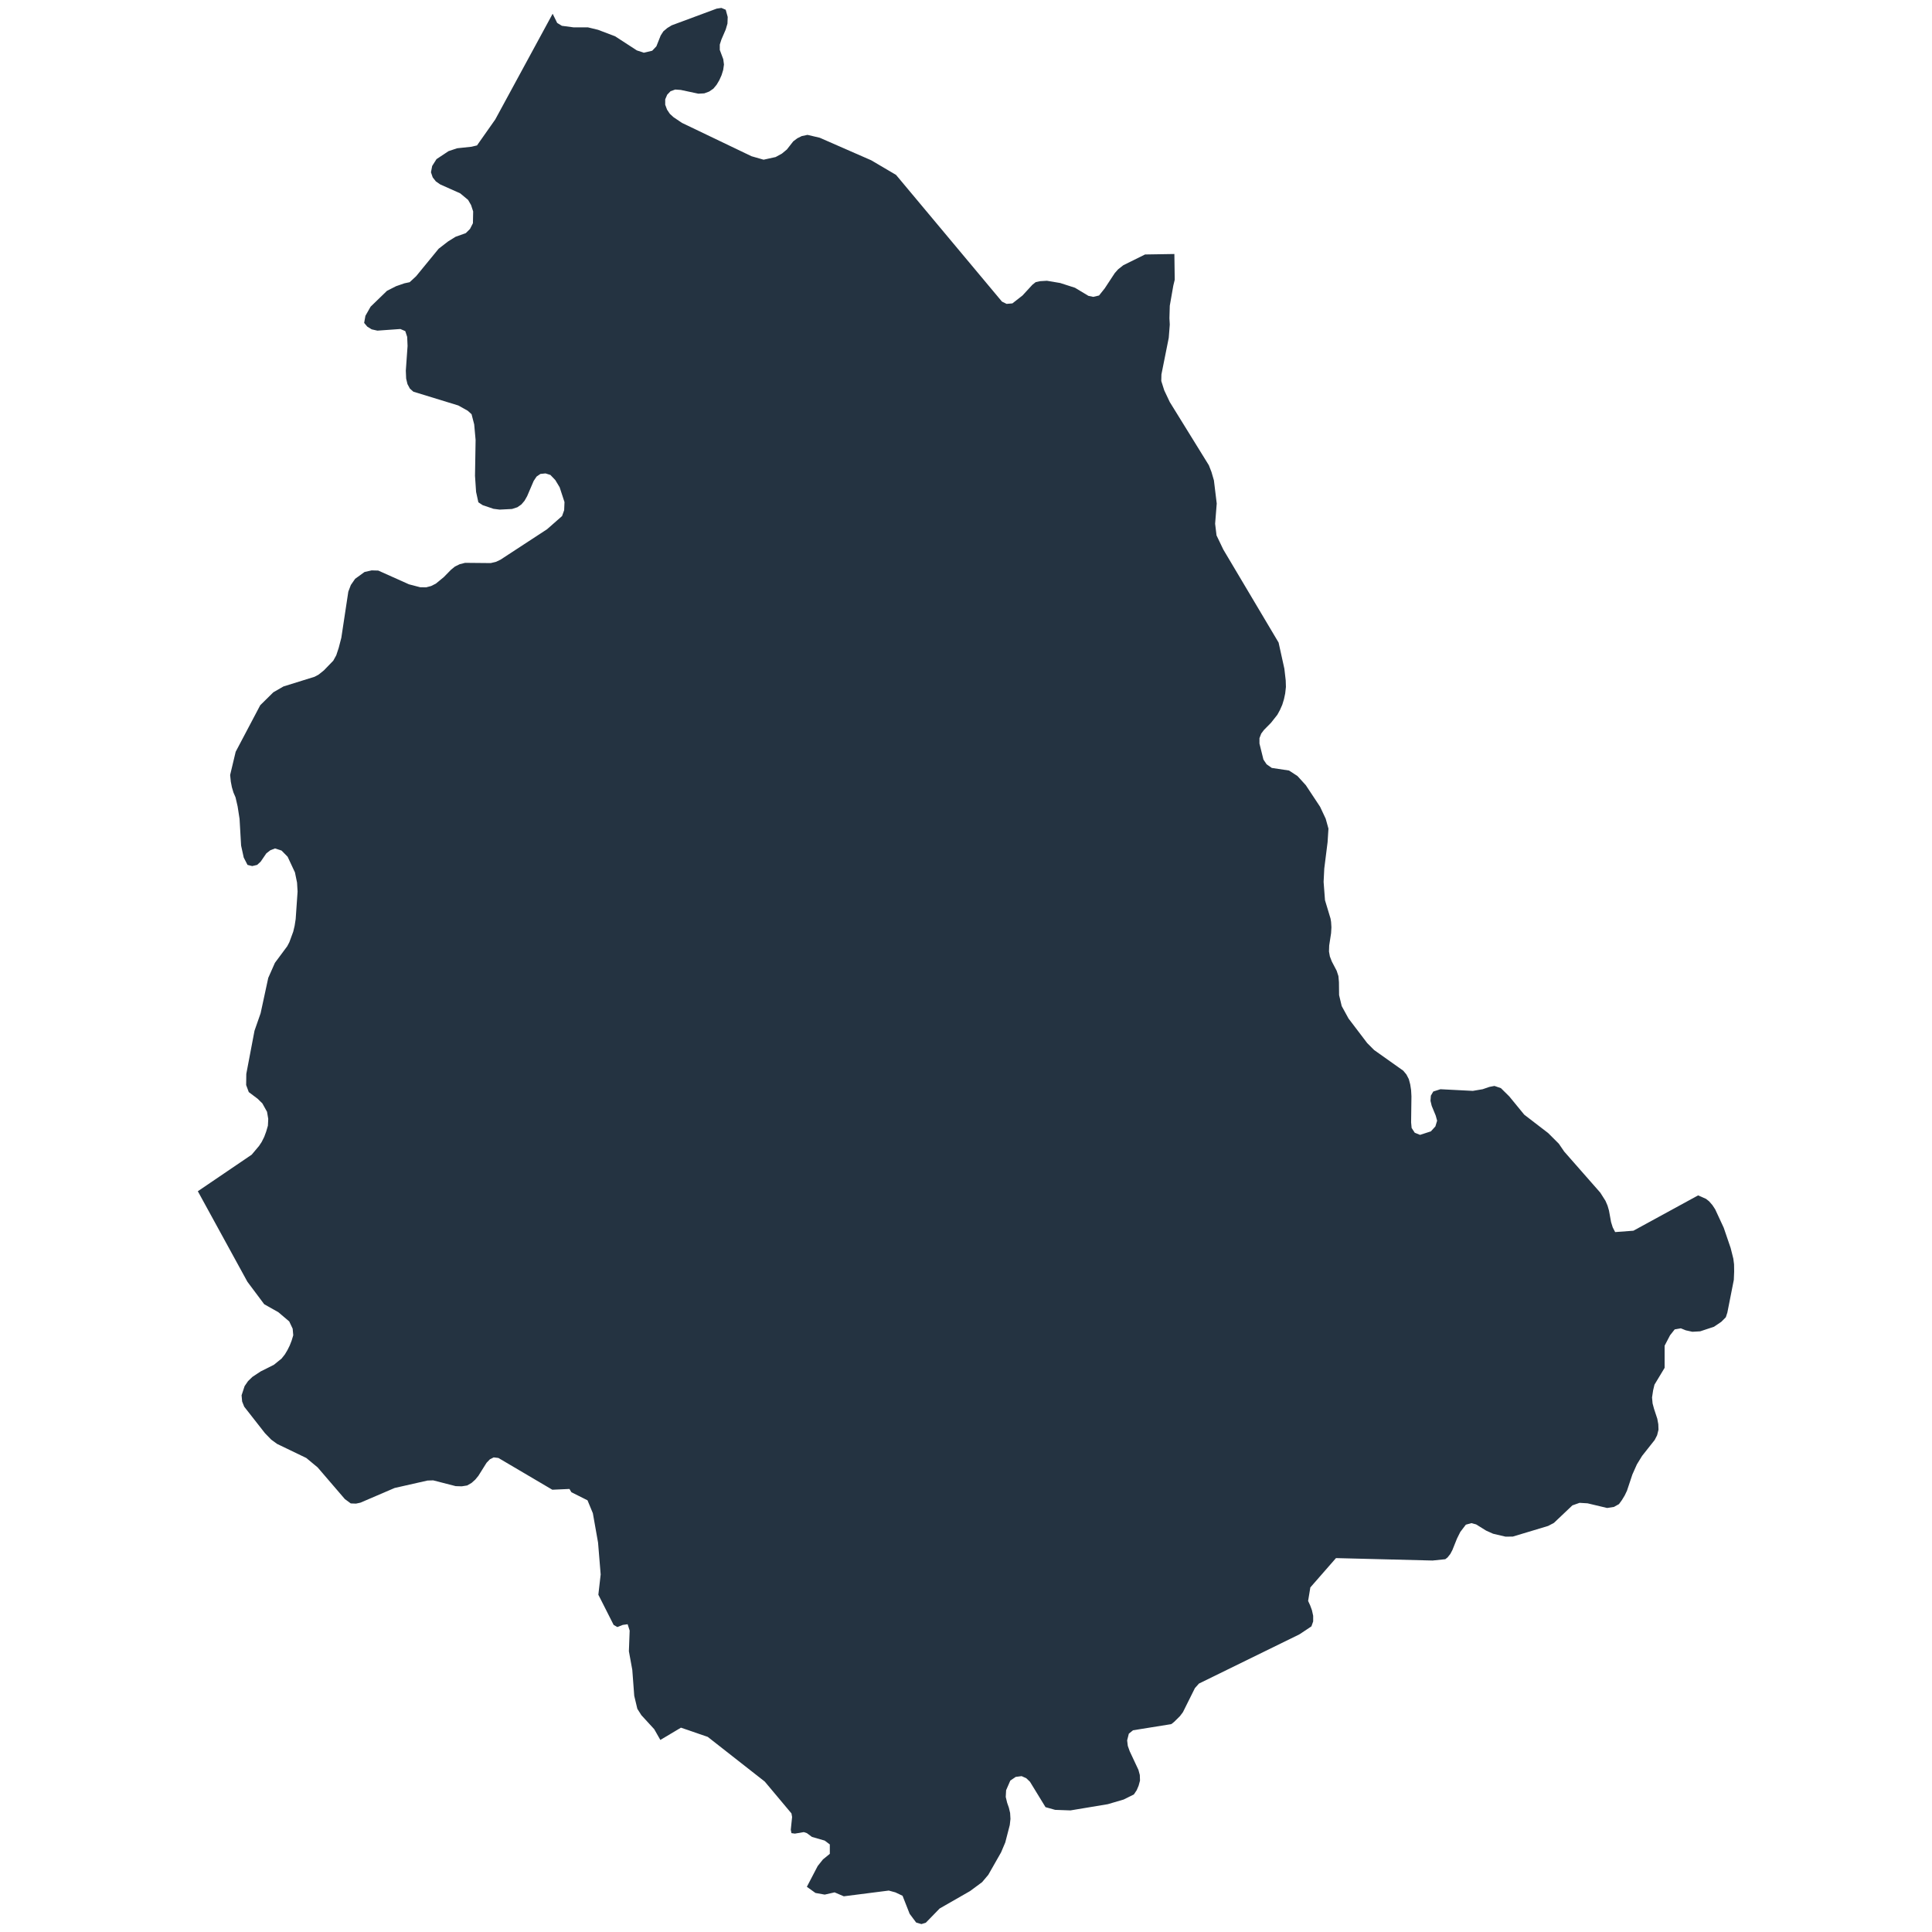 <?xml version="1.0" encoding="utf-8"?>
<!-- Generator: Adobe Illustrator 16.0.0, SVG Export Plug-In . SVG Version: 6.00 Build 0)  -->
<!DOCTYPE svg PUBLIC "-//W3C//DTD SVG 1.1//EN" "http://www.w3.org/Graphics/SVG/1.1/DTD/svg11.dtd">
<svg version="1.1" id="Livello_1" xmlns="http://www.w3.org/2000/svg" xmlns:xlink="http://www.w3.org/1999/xlink" x="0px" y="0px"
	 width="256px" height="256px" viewBox="0 0 256 256" enable-background="new 0 0 256 256" xml:space="preserve">
<polygon id="Umbria" fill-rule="evenodd" clip-rule="evenodd" fill="#243341" points="229.771,167.529 229.676,166.783 
	229.322,165.374 228.402,162.679 227.27,160.24 226.902,159.68 226.465,159.179 226.047,158.85 225.01,158.394 216.434,163.077 
	214.016,163.257 213.691,162.627 213.475,161.932 213.197,160.4 213.01,159.757 212.734,159.114 212.047,158.032 207.266,152.589 
	206.553,151.547 205.135,150.132 201.969,147.699 199.988,145.28 198.881,144.187 198.025,143.891 197.357,144.019 196.457,144.328 
	195.156,144.547 190.865,144.328 189.918,144.631 189.598,145.177 189.547,145.859 189.707,146.528 190.24,147.822 190.426,148.497 
	190.195,149.257 189.598,149.912 188.162,150.376 187.461,150.093 187.049,149.462 186.979,148.722 187.023,145.28 186.979,144.456 
	186.863,143.697 186.676,142.989 186.355,142.372 185.936,141.87 182.082,139.136 181.162,138.215 178.686,134.956 177.785,133.312 
	177.436,131.855 177.418,130.144 177.346,129.334 177.115,128.629 176.473,127.403 176.215,126.734 176.098,126.084 
	176.125,125.286 176.375,123.651 176.42,122.864 176.375,122.156 176.305,121.722 175.57,119.286 175.385,116.857 175.473,115.085 
	175.912,111.592 176.027,109.796 175.662,108.483 174.92,106.903 173.029,104.044 171.922,102.828 170.803,102.098 168.52,101.754 
	167.83,101.271 167.412,100.647 166.885,98.521 166.885,97.815 167.117,97.208 167.484,96.719 168.402,95.789 169.258,94.708 
	169.607,94.065 169.908,93.383 170.133,92.648 170.295,91.887 170.391,91.024 170.365,90.166 170.186,88.611 169.42,85.141 
	162.098,72.822 161.197,70.944 161.01,69.396 161.223,66.716 160.85,63.65 160.527,62.54 160.18,61.649 155.002,53.275 
	154.268,51.722 153.875,50.483 153.895,49.611 154.865,44.767 155.002,43.01 154.955,42.163 155.002,40.514 155.471,37.837 
	155.658,37.067 155.611,33.657 151.725,33.719 148.844,35.144 148.148,35.693 147.711,36.189 146.385,38.207 145.627,39.156 
	144.861,39.336 144.217,39.2 142.441,38.13 140.48,37.499 138.723,37.203 137.814,37.257 137.236,37.384 136.799,37.73 
	135.486,39.156 134.148,40.201 133.381,40.266 132.764,39.963 118.732,23.177 115.437,21.236 108.617,18.251 107.002,17.871 
	106.243,18.029 105.645,18.325 105.111,18.728 104.268,19.806 103.605,20.355 102.776,20.809 101.18,21.16 99.584,20.703 
	90.37,16.286 89.237,15.523 88.755,15.079 88.388,14.529 88.144,13.88 88.144,13.165 88.408,12.547 88.851,12.087 89.469,11.865 
	90.208,11.917 92.539,12.415 93.324,12.37 93.973,12.129 94.527,11.746 94.963,11.219 95.312,10.627 95.608,9.97 95.826,9.272 
	95.929,8.552 95.839,7.854 95.376,6.615 95.376,5.907 95.587,5.245 96.162,3.912 96.393,3.125 96.425,2.249 96.162,1.291 
	95.587,1.05 94.963,1.143 89.005,3.355 88.427,3.707 87.899,4.151 87.545,4.704 86.973,6.14 86.42,6.722 85.306,6.985 84.386,6.679 
	81.504,4.807 79.239,3.948 77.914,3.627 76.022,3.627 74.452,3.42 73.828,3.038 73.229,1.822 65.625,15.829 63.205,19.269 
	62.465,19.445 60.567,19.647 59.435,20.027 57.839,21.085 57.266,21.992 57.105,22.829 57.336,23.505 57.75,24.032 58.328,24.435 
	60.978,25.618 62.021,26.484 62.419,27.173 62.697,28.019 62.665,29.579 62.279,30.334 61.719,30.891 60.36,31.377 59.364,31.997 
	58.122,32.959 55.137,36.602 54.281,37.393 53.585,37.541 52.479,37.924 51.276,38.535 49.108,40.636 48.419,41.849 48.252,42.788 
	48.67,43.283 49.249,43.641 50.008,43.811 53.052,43.595 53.702,43.875 53.953,44.638 54.005,45.841 53.773,49.116 53.817,50.164 
	53.992,50.895 54.313,51.493 54.776,51.902 60.728,53.727 61.97,54.421 62.484,54.884 62.833,56.232 63.019,58.297 62.941,63.049 
	63.083,65.179 63.386,66.559 63.964,66.938 65.393,67.421 66.203,67.526 67.844,67.443 68.558,67.212 69.086,66.842 69.504,66.353 
	69.851,65.741 70.714,63.725 71.1,63.146 71.608,62.798 72.283,62.73 72.932,62.933 73.578,63.608 74.156,64.567 74.798,66.526 
	74.754,67.602 74.477,68.38 72.489,70.127 66.32,74.16 65.721,74.444 65.025,74.611 61.629,74.579 60.914,74.76 60.284,75.068 
	59.782,75.474 58.811,76.464 57.75,77.336 57.125,77.651 56.455,77.828 55.67,77.812 54.185,77.423 50.125,75.603 49.249,75.579 
	48.303,75.792 47.056,76.696 46.489,77.516 46.154,78.394 45.228,84.507 44.881,85.845 44.558,86.823 44.161,87.544 42.912,88.834 
	42.223,89.384 41.688,89.674 37.558,90.96 36.22,91.732 34.483,93.446 31.228,99.614 30.494,102.689 30.583,103.571 30.726,104.312 
	30.932,105.006 31.208,105.649 31.485,106.846 31.743,108.506 31.947,112.042 32.296,113.631 32.796,114.603 33.421,114.76 
	34.071,114.603 34.534,114.182 35.294,113.071 35.822,112.663 36.445,112.422 37.308,112.704 38.111,113.521 39.083,115.6 
	39.36,116.951 39.431,118.139 39.179,121.776 39.039,122.677 38.857,123.442 38.343,124.842 38.061,125.38 36.426,127.583 
	35.544,129.578 34.534,134.255 33.724,136.575 32.636,142.295 32.617,143.774 32.964,144.708 34.135,145.589 34.766,146.207 
	35.384,147.32 35.544,148.26 35.499,149.16 35.267,149.951 35.01,150.646 34.67,151.322 34.323,151.843 33.35,153.001 
	26.214,157.846 32.778,169.833 35.01,172.818 36.883,173.874 38.325,175.097 38.781,176.061 38.857,176.93 38.646,177.631 
	38.396,178.274 38.093,178.886 37.739,179.478 37.308,180.019 36.284,180.848 34.534,181.724 33.446,182.444 32.868,183.003 
	32.411,183.667 32.011,184.883 32.083,185.7 32.36,186.395 35.106,189.901 35.937,190.757 36.722,191.329 40.582,193.188 
	42.088,194.437 45.692,198.632 46.477,199.211 47.171,199.237 47.75,199.114 52.292,197.165 56.641,196.181 57.401,196.155 
	60.381,196.921 61.185,196.946 61.905,196.831 62.484,196.496 62.973,196.059 63.386,195.557 64.472,193.826 64.917,193.362 
	65.418,193.112 66.042,193.188 73.185,197.397 75.456,197.294 75.712,197.726 77.849,198.8 78.557,200.512 79.246,204.404 
	79.592,208.625 79.285,211.308 81.31,215.31 81.806,215.593 82.52,215.31 83.165,215.22 83.433,216.062 83.331,218.797 
	83.782,221.268 84.04,224.703 84.451,226.427 84.985,227.27 86.689,229.129 87.5,230.552 90.229,228.925 93.781,230.146 
	101.333,236.066 104.872,240.287 104.957,240.762 104.783,242.449 104.872,242.899 105.322,242.964 106.506,242.764 
	106.913,242.899 107.587,243.4 109.28,243.889 109.955,244.398 109.955,245.641 109.042,246.387 108.347,247.262 106.913,250.01 
	108.051,250.826 109.28,251.045 110.586,250.749 111.808,251.27 117.767,250.51 118.642,250.749 119.593,251.199 120.534,253.593 
	121.395,254.744 122.09,254.95 122.669,254.776 124.51,252.884 128.531,250.581 130.133,249.396 130.957,248.419 132.648,245.447 
	133.203,244.135 133.799,241.832 133.891,241.02 133.846,240.229 133.684,239.54 133.453,238.877 133.266,238.105 133.316,237.211 
	133.871,235.937 134.584,235.449 135.369,235.346 135.994,235.629 136.477,236.092 138.535,239.456 139.811,239.816 
	141.844,239.888 146.785,239.065 148.889,238.447 150.246,237.771 150.619,237.211 150.871,236.62 151.057,235.937 151.031,235.197 
	150.85,234.521 149.693,232.052 149.441,231.344 149.352,230.609 149.576,229.722 150.129,229.271 155.174,228.461 155.266,228.41 
	155.586,228.151 156.352,227.394 156.744,226.872 158.334,223.681 158.867,223.082 172.174,216.563 173.77,215.502 174.002,214.847 
	174.002,214.101 173.84,213.366 173.609,212.735 173.332,212.131 173.627,210.342 177.025,206.456 189.822,206.778 191.508,206.604 
	191.811,206.366 192.178,205.903 192.453,205.382 193.059,203.869 193.496,202.994 194.23,202.029 194.969,201.823 195.594,201.991 
	196.918,202.814 197.84,203.227 199.48,203.612 200.451,203.606 205.135,202.196 205.902,201.791 208.352,199.469 209.299,199.134 
	210.361,199.198 212.953,199.815 213.855,199.675 214.523,199.302 214.916,198.761 215.283,198.156 215.584,197.525 
	216.299,195.377 216.896,194.038 217.592,192.905 219.252,190.808 219.574,190.185 219.76,189.444 219.734,188.718 219.6,187.99 
	219.162,186.658 218.975,185.957 218.904,185.172 219.047,184.22 219.227,183.473 220.57,181.247 220.57,178.313 221.291,176.93 
	221.908,176.151 222.719,176.01 223.369,176.273 224.246,176.467 225.281,176.408 227.109,175.804 228.08,175.147 228.68,174.543 
	228.883,173.926 229.74,169.589 229.785,168.482 "/>
</svg>

